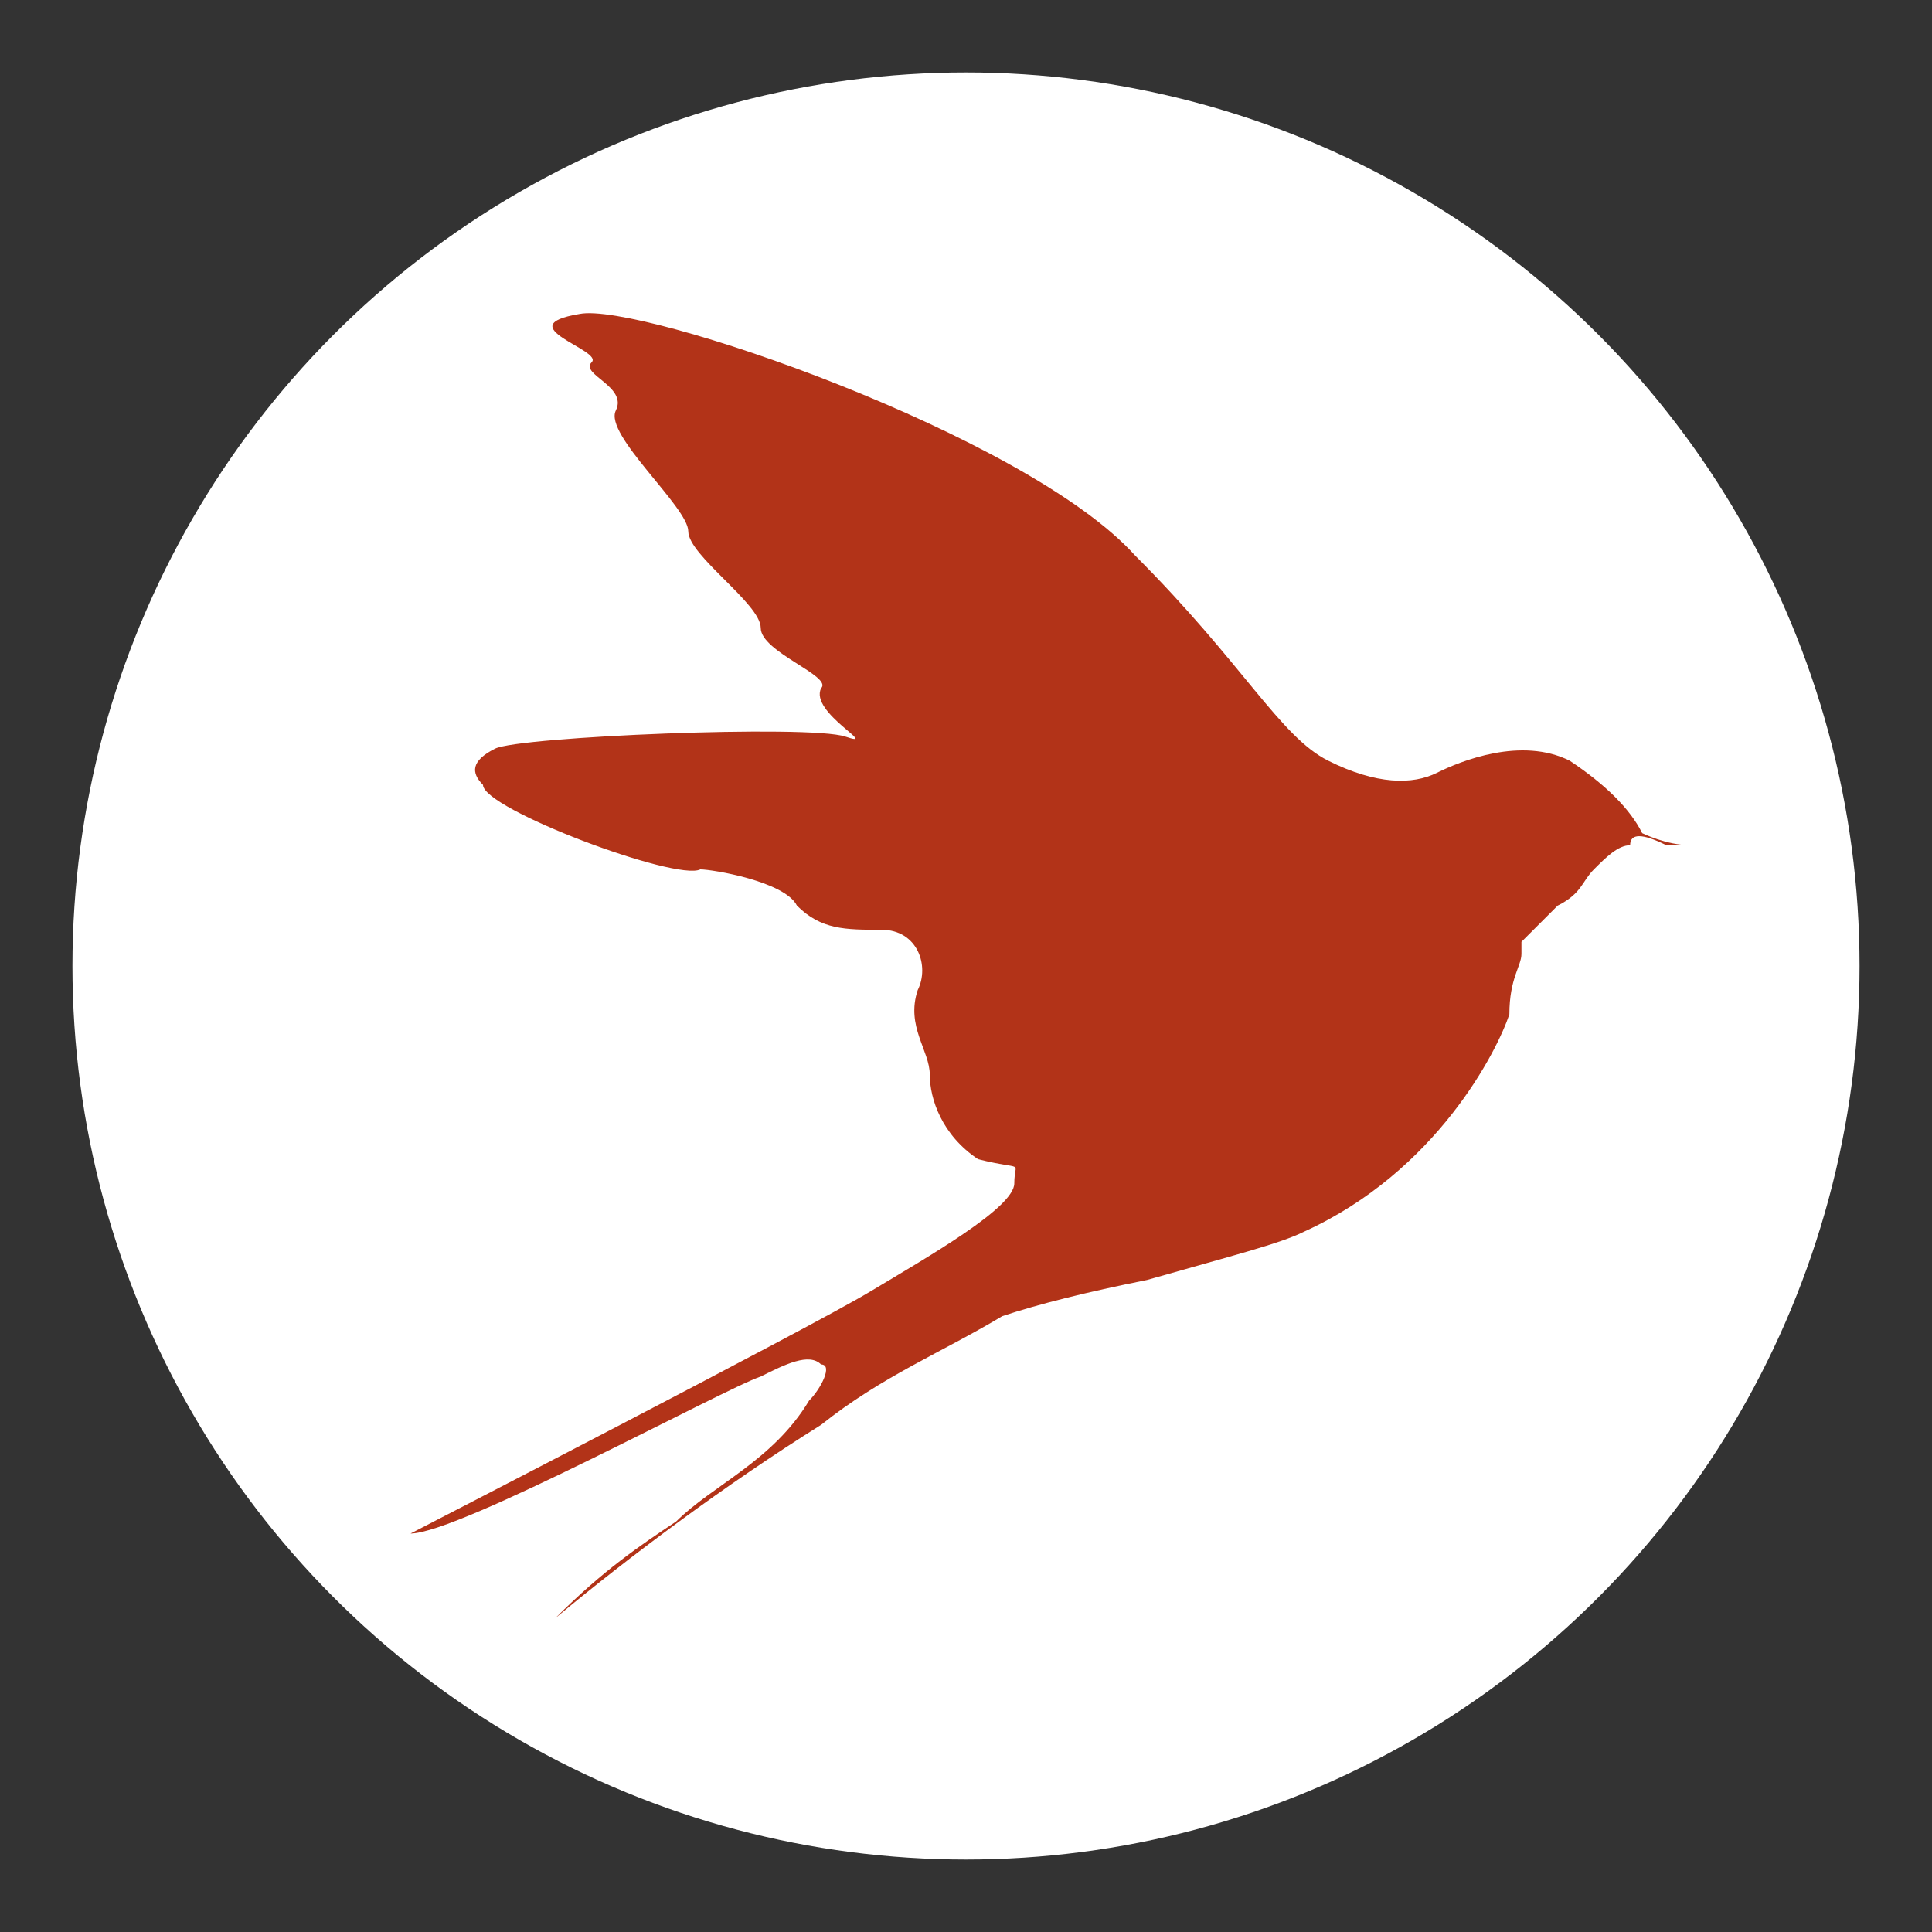 <?xml version="1.0" encoding="UTF-8"?> <svg xmlns="http://www.w3.org/2000/svg" xmlns:xlink="http://www.w3.org/1999/xlink" version="1.1" id="Слой_1" x="0px" y="0px" viewBox="0 0 16 16" style="enable-background:new 0 0 16 16;" xml:space="preserve"><rect x="0" y="0" width="16" height="16" fill="#333333" stroke="none"/> <style type="text/css"> .st0{fill:#FFFFFF;} .st1{fill:#B23318;} </style> <circle class="st0" cx="8" cy="8" r="7.4"></circle> <path class="st1" d="M13.5,7c-0.1,0-0.2,0.1-0.3,0.2c-0.1,0.1-0.1,0.2-0.3,0.3c-0.1,0.1-0.2,0.2-0.3,0.3c0,0,0,0.1,0,0.1 c0,0.1-0.1,0.2-0.1,0.5c-0.1,0.3-0.6,1.3-1.7,1.8c-0.2,0.1-0.6,0.2-1.3,0.4c-0.5,0.1-0.9,0.2-1.2,0.3c-0.5,0.3-1,0.5-1.5,0.9 c-0.8,0.5-1.6,1.1-2.2,1.6C5,13,5.3,12.8,5.6,12.6c0.3-0.3,0.8-0.5,1.1-1c0.1-0.1,0.2-0.3,0.1-0.3c-0.1-0.1-0.3,0-0.5,0.1 c-0.3,0.1-2.5,1.3-2.9,1.3c0,0,3.3-1.7,3.8-2s1.2-0.7,1.2-0.9c0-0.2,0.1-0.1-0.3-0.2C7.8,9.4,7.7,9.1,7.7,8.9S7.5,8.5,7.6,8.2 c0.1-0.2,0-0.5-0.3-0.5C7,7.7,6.8,7.7,6.6,7.5C6.5,7.3,5.9,7.2,5.8,7.2C5.6,7.3,4,6.7,4,6.5C3.9,6.4,3.9,6.3,4.1,6.2S6.7,6,7,6.1 c0.3,0.1-0.3-0.2-0.2-0.4c0.1-0.1-0.5-0.3-0.5-0.5c0-0.2-0.6-0.6-0.6-0.8S5,3.6,5.1,3.4S4.8,3.1,4.9,3c0.1-0.1-0.7-0.3-0.1-0.4 c0.5-0.1,3.7,1,4.6,2c0.9,0.9,1.2,1.5,1.6,1.7c0.4,0.2,0.7,0.2,0.9,0.1c0.2-0.1,0.7-0.3,1.1-0.1c0.3,0.2,0.5,0.4,0.6,0.6 c0,0,0.2,0.1,0.4,0.1c0,0,0.1,0,0.1,0c-0.1,0-0.2,0-0.3,0C13.6,6.9,13.5,6.9,13.5,7z"></path> </svg> 